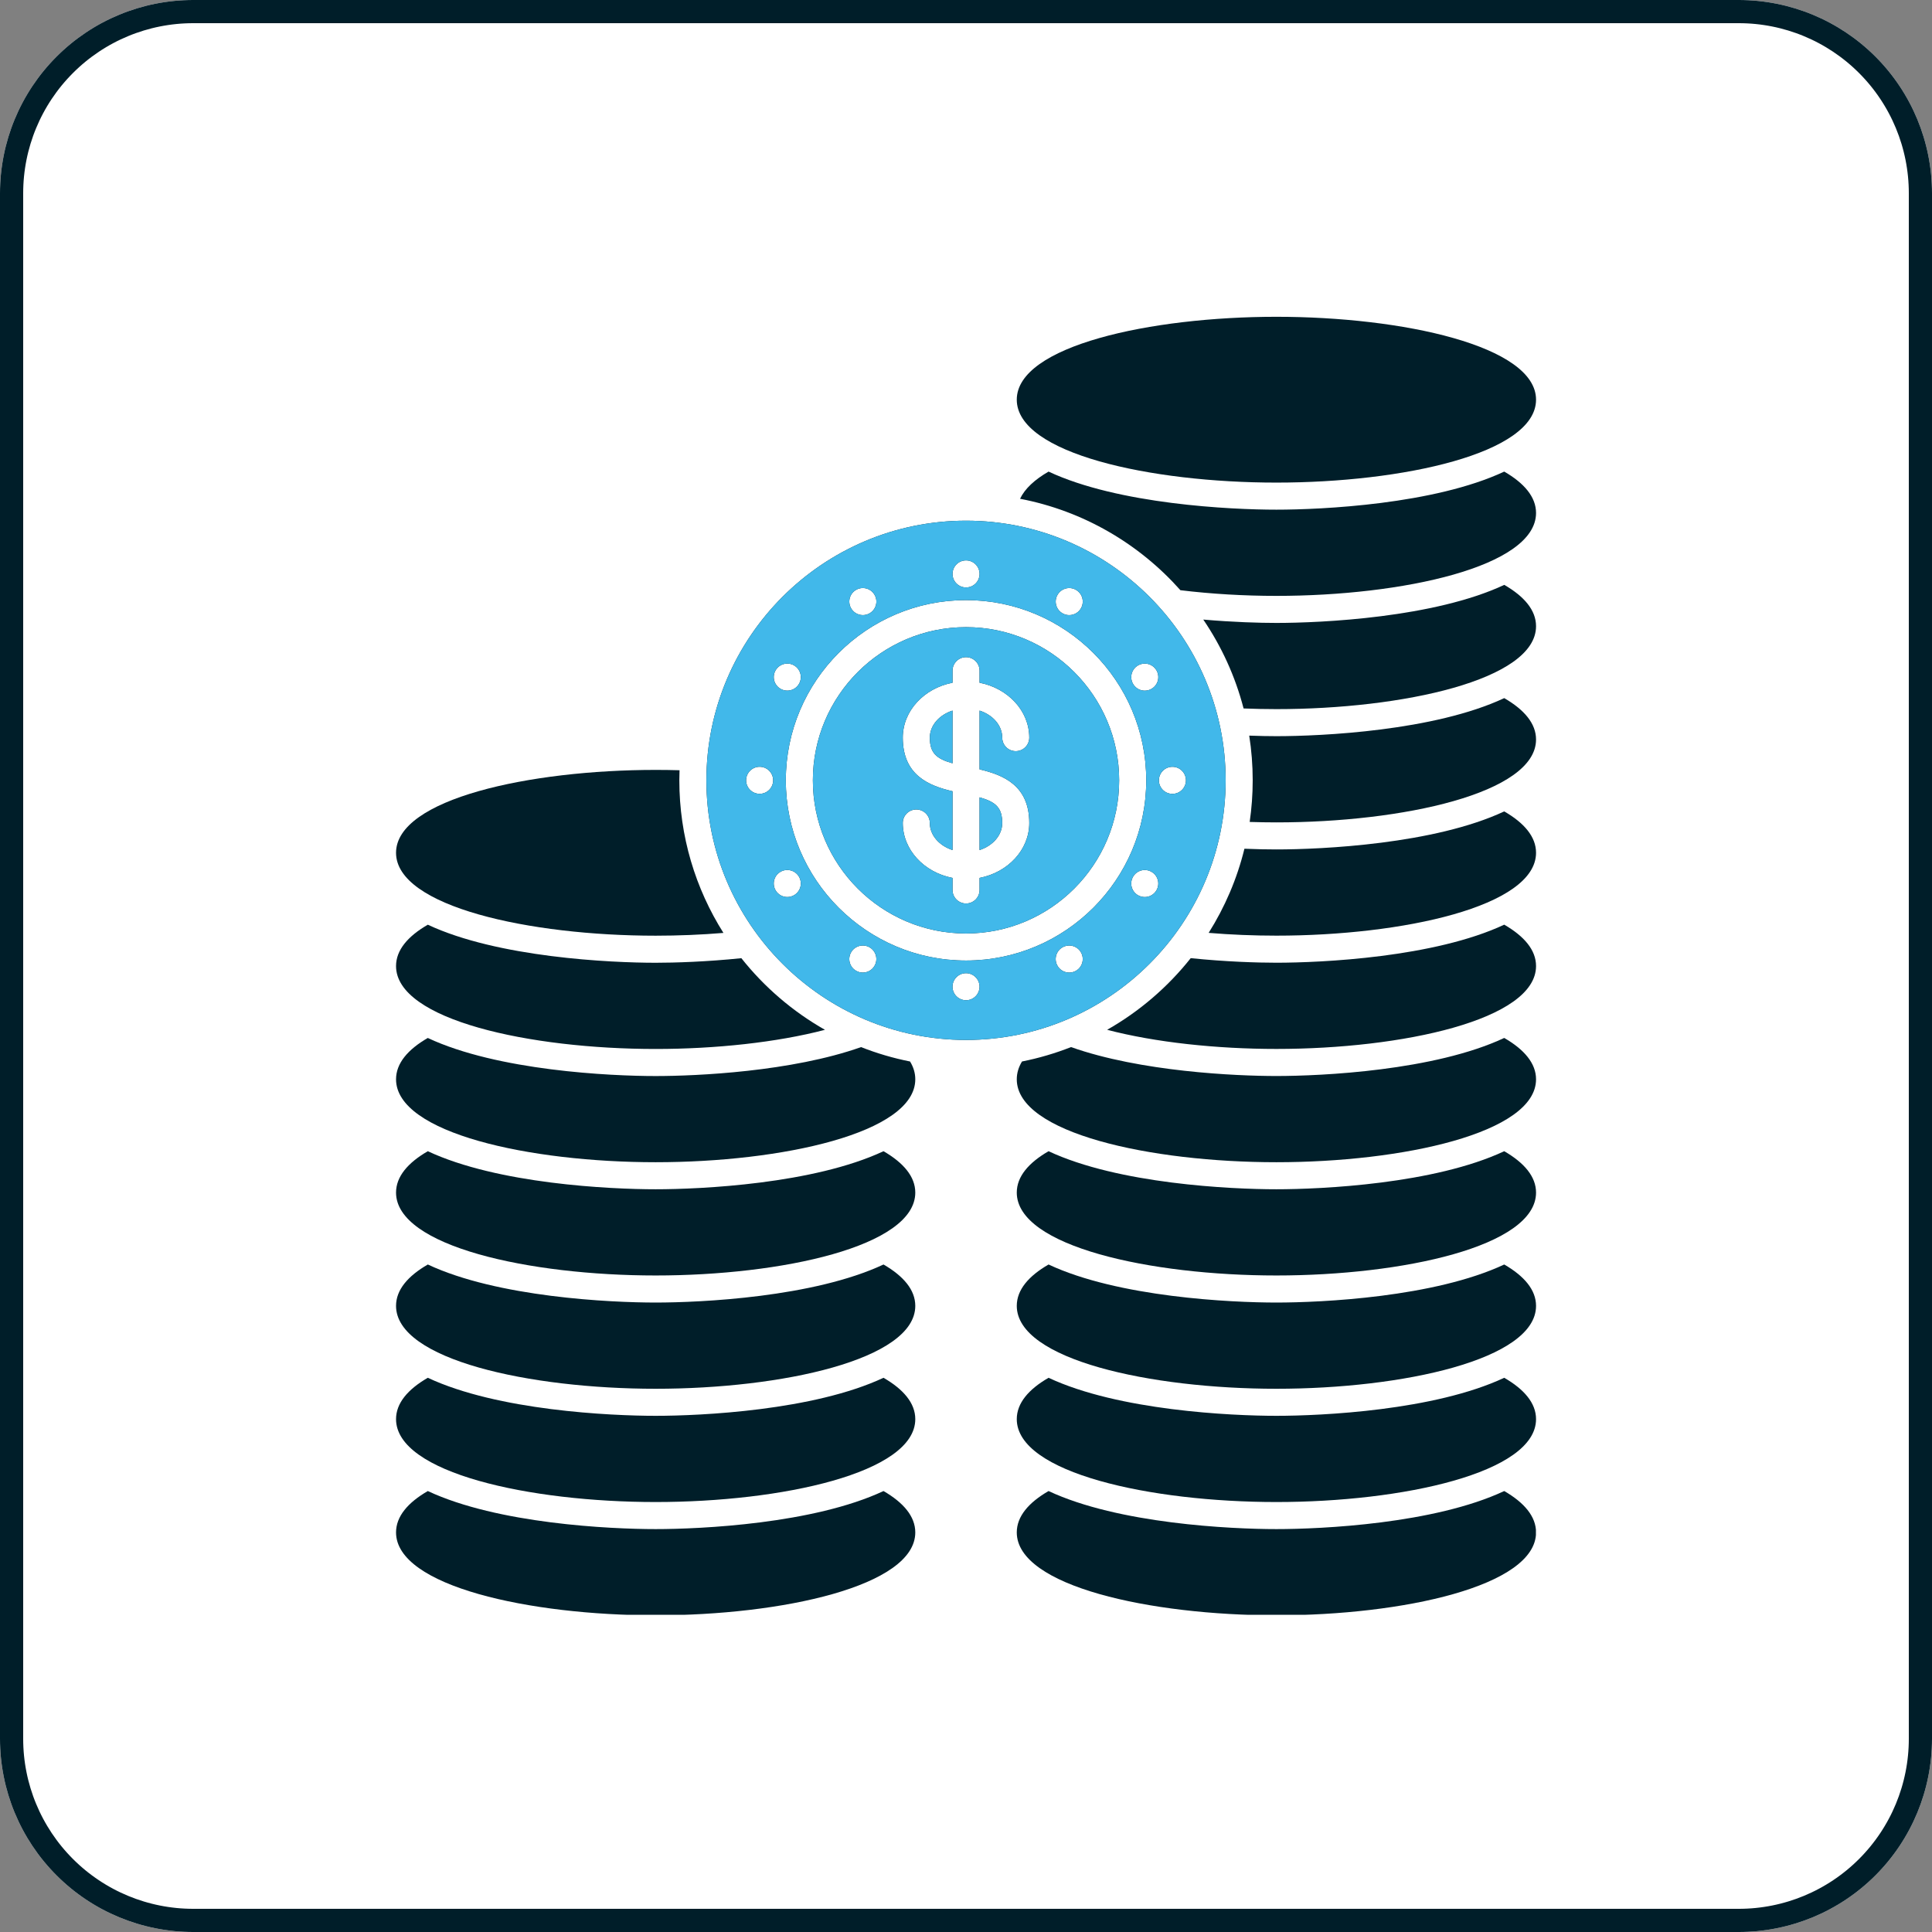 <svg xmlns="http://www.w3.org/2000/svg" xmlns:xlink="http://www.w3.org/1999/xlink" width="500" zoomAndPan="magnify" viewBox="0 0 375 375" height="500" preserveAspectRatio="xMidYMid meet" version="1.0"><rect x="0" y="0" width="375" height="375" fill="#808080" stroke="none"/><defs><clipPath id="6231c126bb"><path d="M 37.5 0 L 337.5 0 C 347.445 0 356.984 3.949 364.016 10.984 C 371.051 18.016 375 27.555 375 37.5 L 375 337.5 C 375 347.445 371.051 356.984 364.016 364.016 C 356.984 371.051 347.445 375 337.5 375 L 37.5 375 C 27.555 375 18.016 371.051 10.984 364.016 C 3.949 356.984 0 347.445 0 337.5 L 0 37.5 C 0 27.555 3.949 18.016 10.984 10.984 C 18.016 3.949 27.555 0 37.5 0 Z M 37.5 0 " clip-rule="nonzero"/></clipPath><clipPath id="6a60cf724d"><path d="M 76.871 201 L 178 201 L 178 226 L 76.871 226 Z M 76.871 201 " clip-rule="nonzero"/></clipPath><clipPath id="a59344acb9"><path d="M 76.871 223 L 178 223 L 178 248 L 76.871 248 Z M 76.871 223 " clip-rule="nonzero"/></clipPath><clipPath id="c19a74d895"><path d="M 76.871 245 L 178 245 L 178 270 L 76.871 270 Z M 76.871 245 " clip-rule="nonzero"/></clipPath><clipPath id="25f0c55354"><path d="M 76.871 267 L 178 267 L 178 292 L 76.871 292 Z M 76.871 267 " clip-rule="nonzero"/></clipPath><clipPath id="cfd9fcb73c"><path d="M 76.871 289.164 L 178 289.164 L 178 313.426 L 76.871 313.426 Z M 76.871 289.164 " clip-rule="nonzero"/></clipPath><clipPath id="886703712b"><path d="M 76.871 149 L 141 149 L 141 182 L 76.871 182 Z M 76.871 149 " clip-rule="nonzero"/></clipPath><clipPath id="7193d27390"><path d="M 76.871 179 L 161 179 L 161 204 L 76.871 204 Z M 76.871 179 " clip-rule="nonzero"/></clipPath><clipPath id="35254c838d"><path d="M 233.441 113.449 L 298.121 113.449 L 298.121 138 L 233.441 138 Z M 233.441 113.449 " clip-rule="nonzero"/></clipPath><clipPath id="aa3c3e8cee"><path d="M 242.328 135.328 L 298.121 135.328 L 298.121 159.941 L 242.328 159.941 Z M 242.328 135.328 " clip-rule="nonzero"/></clipPath><clipPath id="4d896d4a95"><path d="M 234.125 157.207 L 298.121 157.207 L 298.121 181.82 L 234.125 181.82 Z M 234.125 157.207 " clip-rule="nonzero"/></clipPath><clipPath id="b32ffa78cd"><path d="M 214.297 179.086 L 298.121 179.086 L 298.121 203.699 L 214.297 203.699 Z M 214.297 179.086 " clip-rule="nonzero"/></clipPath><clipPath id="702426776a"><path d="M 197.203 201 L 298.121 201 L 298.121 226 L 197.203 226 Z M 197.203 201 " clip-rule="nonzero"/></clipPath><clipPath id="735bdeb352"><path d="M 197.203 223 L 298.121 223 L 298.121 248 L 197.203 248 Z M 197.203 223 " clip-rule="nonzero"/></clipPath><clipPath id="c0debafe6d"><path d="M 197.203 245.406 L 298.121 245.406 L 298.121 270 L 197.203 270 Z M 197.203 245.406 " clip-rule="nonzero"/></clipPath><clipPath id="30623a05e8"><path d="M 197.203 267.285 L 298.121 267.285 L 298.121 291.898 L 197.203 291.898 Z M 197.203 267.285 " clip-rule="nonzero"/></clipPath><clipPath id="d82de59120"><path d="M 197.203 289.164 L 298.121 289.164 L 298.121 313.426 L 197.203 313.426 Z M 197.203 289.164 " clip-rule="nonzero"/></clipPath><clipPath id="7b7be81d26"><path d="M 197.203 61.488 L 298.121 61.488 L 298.121 94 L 197.203 94 Z M 197.203 61.488 " clip-rule="nonzero"/></clipPath><clipPath id="a404553b1f"><path d="M 197.887 91 L 298.121 91 L 298.121 116 L 197.887 116 Z M 197.887 91 " clip-rule="nonzero"/></clipPath></defs><g clip-path="url(#6231c126bb)"><rect x="-37.5" width="450" fill="#ffffff" y="-37.5" height="450" fill-opacity="1"/><path stroke-linecap="butt" transform="matrix(0.75, 0, 0, 0.75, 0, 0)" fill="none" stroke-linejoin="miter" d="M 50 0 L 450 0 C 463.26 0 475.979 5.266 485.354 14.646 C 494.734 24.021 500 36.74 500 50 L 500 450 C 500 463.26 494.734 475.979 485.354 485.354 C 475.979 494.734 463.26 500 450 500 L 50 500 C 36.74 500 24.021 494.734 14.646 485.354 C 5.266 475.979 -0 463.26 -0 450 L -0 50 C -0 36.74 5.266 24.021 14.646 14.646 C 24.021 5.266 36.74 0 50 0 Z M 50 0 " stroke="#001e29" stroke-width="12" stroke-opacity="1" stroke-miterlimit="4"/></g><g clip-path="url(#6a60cf724d)"><path fill="#001e29" d="M 127.262 225.586 C 102.832 225.586 76.871 219.945 76.871 209.492 C 76.871 206.387 79.164 203.703 83.031 201.469 C 96.59 207.828 118.473 208.859 127.262 208.859 C 135.164 208.859 153.633 208.027 167.133 203.242 C 170.18 204.445 173.359 205.383 176.641 206.035 C 177.305 207.121 177.656 208.277 177.656 209.492 C 177.656 219.945 151.691 225.586 127.262 225.586 " fill-opacity="1" fill-rule="evenodd"/></g><g clip-path="url(#a59344acb9)"><path fill="#001e29" d="M 127.262 247.57 C 102.832 247.57 76.871 241.934 76.871 231.48 C 76.871 228.371 79.168 225.688 83.039 223.449 C 96.598 229.809 118.477 230.836 127.262 230.836 C 136.051 230.836 157.926 229.809 171.488 223.449 C 175.355 225.688 177.656 228.371 177.656 231.48 C 177.656 241.934 151.691 247.57 127.262 247.57 " fill-opacity="1" fill-rule="evenodd"/></g><g clip-path="url(#c19a74d895)"><path fill="#001e29" d="M 127.262 269.559 C 102.832 269.559 76.871 263.918 76.871 253.469 C 76.871 250.355 79.168 247.676 83.039 245.438 C 96.598 251.797 118.477 252.824 127.262 252.824 C 136.051 252.824 157.926 251.797 171.488 245.438 C 175.355 247.676 177.656 250.355 177.656 253.469 C 177.656 263.918 151.691 269.559 127.262 269.559 " fill-opacity="1" fill-rule="evenodd"/></g><g clip-path="url(#25f0c55354)"><path fill="#001e29" d="M 127.262 291.543 C 102.832 291.543 76.871 285.906 76.871 275.453 C 76.871 272.344 79.168 269.66 83.039 267.426 C 96.598 273.785 118.477 274.809 127.262 274.809 C 136.051 274.809 157.926 273.785 171.488 267.426 C 175.355 269.66 177.656 272.344 177.656 275.453 C 177.656 285.906 151.691 291.543 127.262 291.543 " fill-opacity="1" fill-rule="evenodd"/></g><g clip-path="url(#cfd9fcb73c)"><path fill="#001e29" d="M 127.262 313.531 C 102.832 313.531 76.871 307.891 76.871 297.441 C 76.871 294.332 79.168 291.648 83.039 289.41 C 96.598 295.77 118.477 296.797 127.262 296.797 C 136.051 296.797 157.926 295.77 171.488 289.41 C 175.355 291.648 177.656 294.332 177.656 297.441 C 177.656 307.891 151.691 313.531 127.262 313.531 " fill-opacity="1" fill-rule="evenodd"/></g><g clip-path="url(#886703712b)"><path fill="#001e29" d="M 127.262 181.617 C 102.832 181.617 76.871 175.977 76.871 165.527 C 76.871 155.074 102.832 149.438 127.262 149.438 C 128.805 149.438 130.352 149.457 131.898 149.504 C 131.879 150.152 131.859 150.805 131.859 151.461 C 131.859 162.34 135 172.496 140.418 181.078 C 136.09 181.438 131.652 181.617 127.262 181.617 " fill-opacity="1" fill-rule="evenodd"/></g><g clip-path="url(#7193d27390)"><path fill="#001e29" d="M 127.262 203.605 C 102.832 203.605 76.871 197.965 76.871 187.512 C 76.871 184.402 79.168 181.719 83.039 179.484 C 96.598 185.844 118.477 186.871 127.262 186.871 C 130.992 186.871 137.086 186.684 143.898 185.984 C 148.352 191.598 153.859 196.332 160.125 199.887 C 150.781 202.336 138.852 203.605 127.262 203.605 " fill-opacity="1" fill-rule="evenodd"/></g><g clip-path="url(#35254c838d)"><path fill="#001e29" d="M 247.746 137.641 C 245.629 137.641 243.5 137.594 241.379 137.512 C 239.762 131.27 237.086 125.449 233.555 120.258 C 239.367 120.766 244.469 120.91 247.746 120.91 C 256.539 120.91 278.422 119.883 291.977 113.523 C 295.848 115.754 298.145 118.438 298.145 121.547 C 298.145 132 272.176 137.641 247.746 137.641 " fill-opacity="1" fill-rule="evenodd"/></g><g clip-path="url(#aa3c3e8cee)"><path fill="#001e29" d="M 247.746 159.625 C 246.023 159.625 244.293 159.594 242.562 159.539 C 242.945 156.902 243.148 154.203 243.148 151.461 C 243.148 148.508 242.918 145.613 242.473 142.785 C 244.52 142.859 246.309 142.891 247.746 142.891 C 256.539 142.891 278.414 141.863 291.969 135.504 C 295.844 137.742 298.145 140.422 298.145 143.535 C 298.145 153.984 272.176 159.625 247.746 159.625 " fill-opacity="1" fill-rule="evenodd"/></g><g clip-path="url(#4d896d4a95)"><path fill="#001e29" d="M 247.746 181.609 C 243.359 181.609 238.926 181.43 234.598 181.07 C 237.734 176.098 240.105 170.598 241.543 164.738 C 243.98 164.84 246.094 164.875 247.746 164.875 C 256.535 164.875 278.414 163.852 291.969 157.492 C 295.844 159.727 298.145 162.41 298.145 165.52 C 298.145 175.973 272.176 181.609 247.746 181.609 " fill-opacity="1" fill-rule="evenodd"/></g><g clip-path="url(#b32ffa78cd)"><path fill="#001e29" d="M 247.746 203.598 C 236.164 203.598 224.238 202.332 214.895 199.883 C 221.156 196.328 226.668 191.59 231.117 185.977 C 237.926 186.676 244.016 186.863 247.746 186.863 C 256.535 186.863 278.414 185.836 291.969 179.477 C 295.844 181.715 298.145 184.395 298.145 187.508 C 298.145 197.957 272.176 203.598 247.746 203.598 " fill-opacity="1" fill-rule="evenodd"/></g><g clip-path="url(#702426776a)"><path fill="#001e29" d="M 247.746 225.586 C 223.32 225.586 197.355 219.945 197.355 209.492 C 197.355 208.277 197.707 207.121 198.371 206.035 C 201.652 205.383 204.836 204.441 207.887 203.238 C 221.387 208.02 239.852 208.852 247.746 208.852 C 256.535 208.852 278.414 207.824 291.969 201.465 C 295.844 203.699 298.145 206.383 298.145 209.492 C 298.145 219.945 272.176 225.586 247.746 225.586 " fill-opacity="1" fill-rule="evenodd"/></g><g clip-path="url(#735bdeb352)"><path fill="#001e29" d="M 247.746 247.57 C 223.32 247.57 197.355 241.934 197.355 231.48 C 197.355 228.371 199.652 225.688 203.527 223.449 C 217.082 229.809 238.961 230.836 247.746 230.836 C 256.535 230.836 278.414 229.809 291.969 223.449 C 295.844 225.688 298.145 228.371 298.145 231.48 C 298.145 241.934 272.176 247.57 247.746 247.57 " fill-opacity="1" fill-rule="evenodd"/></g><g clip-path="url(#c0debafe6d)"><path fill="#001e29" d="M 247.746 269.559 C 223.32 269.559 197.355 263.918 197.355 253.469 C 197.355 250.355 199.652 247.676 203.527 245.438 C 217.082 251.797 238.961 252.824 247.746 252.824 C 256.535 252.824 278.414 251.797 291.969 245.438 C 295.844 247.676 298.145 250.355 298.145 253.469 C 298.145 263.918 272.176 269.559 247.746 269.559 " fill-opacity="1" fill-rule="evenodd"/></g><g clip-path="url(#30623a05e8)"><path fill="#001e29" d="M 247.746 291.543 C 223.32 291.543 197.355 285.906 197.355 275.453 C 197.355 272.344 199.652 269.66 203.527 267.426 C 217.082 273.785 238.961 274.809 247.746 274.809 C 256.535 274.809 278.414 273.785 291.969 267.426 C 295.844 269.66 298.145 272.344 298.145 275.453 C 298.145 285.906 272.176 291.543 247.746 291.543 " fill-opacity="1" fill-rule="evenodd"/></g><g clip-path="url(#d82de59120)"><path fill="#001e29" d="M 247.746 313.531 C 223.32 313.531 197.355 307.891 197.355 297.441 C 197.355 294.332 199.652 291.648 203.527 289.41 C 217.082 295.77 238.961 296.797 247.746 296.797 C 256.535 296.797 278.414 295.77 291.969 289.41 C 295.844 291.648 298.145 294.332 298.145 297.441 C 298.145 307.891 272.176 313.531 247.746 313.531 " fill-opacity="1" fill-rule="evenodd"/></g><g clip-path="url(#7b7be81d26)"><path fill="#001e29" d="M 247.746 93.672 C 223.32 93.672 197.355 88.031 197.355 77.578 C 197.355 67.129 223.32 61.488 247.746 61.488 C 272.176 61.488 298.145 67.129 298.145 77.578 C 298.145 88.031 272.176 93.672 247.746 93.672 " fill-opacity="1" fill-rule="evenodd"/></g><g clip-path="url(#a404553b1f)"><path fill="#001e29" d="M 247.746 115.66 C 241.484 115.66 235.121 115.289 229.117 114.559 C 221.125 105.559 210.27 99.16 197.992 96.812 C 198.926 94.844 200.848 93.082 203.527 91.535 C 217.082 97.895 238.961 98.926 247.746 98.926 C 256.535 98.926 278.414 97.895 291.969 91.535 C 295.844 93.773 298.145 96.457 298.145 99.566 C 298.145 110.02 272.176 115.66 247.746 115.66 " fill-opacity="1" fill-rule="evenodd"/></g><path fill="#001e29" d="M 167.477 119.391 C 167.875 119.391 168.273 119.301 168.652 119.113 C 169.949 118.465 170.477 116.887 169.824 115.59 C 169.18 114.293 167.602 113.77 166.305 114.418 C 165.004 115.066 164.48 116.641 165.129 117.941 C 165.59 118.859 166.516 119.391 167.477 119.391 Z M 152.812 134.051 C 153.629 134.051 154.438 133.672 154.949 132.953 C 155.793 131.773 155.52 130.133 154.34 129.289 C 153.156 128.445 151.52 128.723 150.676 129.902 C 149.832 131.082 150.109 132.719 151.289 133.562 C 151.75 133.895 152.281 134.051 152.812 134.051 Z M 147.445 154.082 C 148.895 154.082 150.07 152.906 150.07 151.457 C 150.07 150.008 148.895 148.832 147.445 148.832 C 145.996 148.832 144.82 150.008 144.82 151.457 L 144.82 151.461 C 144.82 152.91 145.996 154.082 147.445 154.082 Z M 152.812 174.113 C 153.289 174.113 153.77 173.984 154.203 173.715 C 155.434 172.945 155.809 171.324 155.039 170.094 C 154.27 168.867 152.648 168.492 151.418 169.262 C 150.191 170.031 149.816 171.648 150.586 172.879 C 151.086 173.676 151.938 174.113 152.812 174.113 Z M 167.469 188.777 C 168.348 188.777 169.203 188.34 169.699 187.543 C 170.469 186.312 170.094 184.691 168.863 183.922 C 167.637 183.156 166.016 183.531 165.246 184.758 C 164.48 185.988 164.852 187.609 166.082 188.375 L 166.086 188.379 C 166.516 188.648 166.996 188.777 167.469 188.777 Z M 187.508 194.145 C 188.957 194.145 190.129 192.969 190.129 191.52 C 190.129 190.07 188.953 188.895 187.504 188.895 C 186.055 188.895 184.879 190.07 184.879 191.52 C 184.879 192.969 186.055 194.145 187.504 194.145 Z M 207.535 188.777 C 207.93 188.777 208.332 188.691 208.707 188.5 L 208.711 188.5 C 210.008 187.852 210.531 186.277 209.883 184.977 C 209.234 183.684 207.656 183.156 206.359 183.805 C 205.062 184.453 204.539 186.031 205.184 187.324 C 205.645 188.246 206.574 188.777 207.535 188.777 Z M 222.195 174.117 C 223.105 174.117 223.992 173.641 224.477 172.793 C 225.195 171.535 224.758 169.93 223.5 169.215 C 222.238 168.492 220.637 168.93 219.918 170.191 C 219.199 171.449 219.637 173.055 220.895 173.773 C 221.305 174.004 221.754 174.117 222.195 174.117 Z M 227.566 154.09 C 229.016 154.09 230.191 152.914 230.191 151.465 L 230.191 151.461 C 230.191 150.012 229.016 148.836 227.566 148.836 C 226.113 148.836 224.941 150.012 224.941 151.465 C 224.941 152.914 226.113 154.09 227.566 154.09 Z M 222.203 134.059 C 222.75 134.059 223.301 133.887 223.773 133.531 C 224.938 132.664 225.168 131.02 224.301 129.855 L 224.297 129.855 C 223.43 128.695 221.785 128.461 220.625 129.332 C 219.465 130.203 219.23 131.848 220.102 133.008 C 220.617 133.695 221.402 134.059 222.203 134.059 Z M 207.535 119.395 C 208.5 119.395 209.426 118.859 209.883 117.941 C 210.535 116.645 210.008 115.066 208.711 114.418 C 207.414 113.77 205.84 114.297 205.191 115.594 C 204.539 116.891 205.066 118.469 206.363 119.113 C 206.742 119.305 207.141 119.395 207.535 119.395 Z M 187.508 114.023 C 188.961 114.023 190.133 112.848 190.133 111.398 C 190.133 109.949 188.961 108.773 187.508 108.773 C 186.055 108.773 184.883 109.949 184.883 111.398 C 184.883 112.848 186.059 114.023 187.508 114.023 Z M 187.508 121.73 C 171.113 121.73 157.777 135.066 157.777 151.461 C 157.777 167.852 171.113 181.188 187.508 181.188 C 203.898 181.188 217.23 167.852 217.23 151.461 C 217.23 135.066 203.898 121.73 187.508 121.73 Z M 187.508 186.438 C 206.793 186.438 222.484 170.746 222.484 151.457 C 222.484 132.172 206.793 116.48 187.508 116.48 C 168.219 116.48 152.527 132.172 152.527 151.457 C 152.527 170.746 168.219 186.438 187.508 186.438 Z M 190.133 154.762 L 190.133 164.996 C 192.711 164.156 194.531 162.121 194.531 159.746 C 194.531 156.777 193.273 155.645 190.133 154.762 Z M 184.883 148.156 L 184.883 137.926 C 182.305 138.762 180.48 140.801 180.48 143.176 C 180.48 146.145 181.738 147.273 184.883 148.156 Z M 187.508 175.367 C 188.957 175.367 190.133 174.188 190.133 172.742 L 190.133 170.402 C 195.641 169.332 199.781 164.961 199.781 159.746 C 199.781 152.438 194.711 150.406 190.133 149.336 L 190.133 137.926 C 192.711 138.762 194.531 140.801 194.531 143.176 C 194.531 144.625 195.707 145.797 197.156 145.797 C 198.605 145.797 199.781 144.625 199.781 143.176 C 199.781 137.961 195.641 133.586 190.133 132.516 L 190.133 130.18 C 190.133 128.73 188.957 127.555 187.508 127.555 C 186.055 127.555 184.883 128.73 184.883 130.18 L 184.883 132.516 C 179.367 133.586 175.23 137.961 175.23 143.176 C 175.23 150.484 180.301 152.512 184.883 153.582 L 184.883 164.996 C 182.305 164.156 180.48 162.121 180.48 159.746 C 180.48 158.293 179.305 157.121 177.855 157.121 C 176.402 157.121 175.23 158.293 175.23 159.746 C 175.23 164.961 179.367 169.332 184.883 170.402 L 184.883 172.742 C 184.883 174.191 186.055 175.367 187.508 175.367 Z M 187.508 201.852 C 159.719 201.852 137.113 179.246 137.113 151.461 C 137.113 123.672 159.719 101.066 187.508 101.066 C 215.293 101.066 237.898 123.672 237.898 151.461 C 237.898 179.246 215.293 201.852 187.508 201.852 " fill-opacity="1" fill-rule="evenodd"/><path fill="#41b8ea" d="M 217.23 151.461 C 217.23 135.066 203.898 121.73 187.508 121.73 C 171.113 121.73 157.777 135.066 157.777 151.461 C 157.777 167.852 171.113 181.188 187.508 181.188 C 203.898 181.188 217.23 167.852 217.23 151.461 Z M 190.133 132.516 C 195.641 133.586 199.781 137.961 199.781 143.176 C 199.781 144.625 198.605 145.797 197.156 145.797 C 195.707 145.797 194.531 144.625 194.531 143.176 C 194.531 140.801 192.711 138.762 190.133 137.926 L 190.133 149.336 C 194.711 150.406 199.781 152.438 199.781 159.746 C 199.781 164.961 195.641 169.332 190.133 170.402 L 190.133 172.742 C 190.133 174.188 188.957 175.367 187.508 175.367 C 186.055 175.367 184.883 174.191 184.883 172.742 L 184.883 170.402 C 179.367 169.332 175.23 164.961 175.23 159.746 C 175.23 158.293 176.402 157.121 177.855 157.121 C 179.305 157.121 180.48 158.293 180.48 159.746 C 180.48 162.121 182.305 164.156 184.883 164.996 L 184.883 153.582 C 180.301 152.512 175.23 150.484 175.23 143.176 C 175.23 137.961 179.367 133.586 184.883 132.516 L 184.883 130.18 C 184.883 128.73 186.055 127.555 187.508 127.555 C 188.957 127.555 190.133 128.73 190.133 130.18 L 190.133 132.516 " fill-opacity="1" fill-rule="evenodd"/><path fill="#41b8ea" d="M 184.883 148.156 L 184.883 137.926 C 182.305 138.762 180.48 140.801 180.48 143.176 C 180.48 146.145 181.738 147.273 184.883 148.156 " fill-opacity="1" fill-rule="evenodd"/><path fill="#41b8ea" d="M 190.133 154.762 L 190.133 164.996 C 192.711 164.156 194.531 162.121 194.531 159.746 C 194.531 156.777 193.273 155.645 190.133 154.762 " fill-opacity="1" fill-rule="evenodd"/><path fill="#41b8ea" d="M 152.812 134.051 C 153.629 134.051 154.438 133.672 154.949 132.953 C 155.793 131.773 155.52 130.133 154.34 129.289 C 153.156 128.445 151.52 128.723 150.676 129.902 C 149.832 131.082 150.109 132.719 151.289 133.562 C 151.75 133.895 152.281 134.051 152.812 134.051 Z M 187.508 201.852 C 215.293 201.852 237.898 179.246 237.898 151.461 C 237.898 123.672 215.293 101.066 187.508 101.066 C 159.719 101.066 137.113 123.672 137.113 151.461 C 137.113 179.246 159.719 201.852 187.508 201.852 Z M 169.824 115.59 C 169.18 114.293 167.602 113.77 166.305 114.418 C 165.004 115.066 164.48 116.641 165.129 117.941 C 165.59 118.859 166.516 119.391 167.477 119.391 C 167.875 119.391 168.273 119.301 168.652 119.113 C 169.949 118.465 170.477 116.887 169.824 115.59 Z M 150.676 129.902 Z M 150.07 151.457 C 150.07 152.906 148.895 154.082 147.445 154.082 C 145.996 154.082 144.82 152.91 144.82 151.461 L 144.82 151.457 C 144.82 150.008 145.996 148.832 147.445 148.832 C 148.895 148.832 150.07 150.008 150.07 151.457 Z M 155.039 170.094 C 154.27 168.867 152.648 168.492 151.418 169.262 C 150.191 170.031 149.816 171.648 150.586 172.879 C 151.086 173.676 151.938 174.113 152.812 174.113 C 153.289 174.113 153.77 173.984 154.203 173.715 C 155.434 172.945 155.809 171.324 155.039 170.094 Z M 168.863 183.922 C 167.637 183.156 166.016 183.531 165.246 184.758 C 164.48 185.988 164.852 187.609 166.082 188.375 L 166.086 188.379 C 166.516 188.648 166.996 188.777 167.469 188.777 C 168.348 188.777 169.203 188.34 169.699 187.543 C 170.469 186.312 170.094 184.691 168.863 183.922 Z M 190.129 191.52 C 190.129 192.969 188.957 194.145 187.508 194.145 L 187.504 194.145 C 186.055 194.145 184.879 192.969 184.879 191.52 C 184.879 190.07 186.055 188.895 187.504 188.895 C 188.953 188.895 190.129 190.07 190.129 191.52 Z M 206.359 183.805 C 205.062 184.453 204.539 186.031 205.184 187.324 C 205.645 188.246 206.574 188.777 207.535 188.777 C 207.93 188.777 208.332 188.691 208.707 188.5 L 208.711 188.5 C 210.008 187.852 210.531 186.277 209.883 184.977 C 209.234 183.684 207.656 183.156 206.359 183.805 Z M 223.5 169.215 C 222.238 168.492 220.637 168.93 219.918 170.191 C 219.199 171.449 219.637 173.055 220.895 173.773 C 221.305 174.004 221.754 174.117 222.195 174.117 C 223.105 174.117 223.992 173.641 224.477 172.793 C 225.195 171.535 224.758 169.93 223.5 169.215 Z M 224.301 129.855 L 224.297 129.855 C 223.43 128.695 221.785 128.461 220.625 129.332 C 219.465 130.203 219.23 131.848 220.102 133.008 C 220.617 133.695 221.402 134.059 222.203 134.059 C 222.75 134.059 223.301 133.887 223.773 133.531 C 224.938 132.664 225.168 131.02 224.301 129.855 Z M 227.566 154.09 C 226.113 154.09 224.941 152.914 224.941 151.465 C 224.941 150.012 226.113 148.836 227.566 148.836 C 229.016 148.836 230.191 150.012 230.191 151.461 L 230.191 151.465 C 230.191 152.914 229.016 154.09 227.566 154.09 Z M 209.883 117.941 C 210.535 116.645 210.008 115.066 208.711 114.418 C 207.414 113.77 205.84 114.297 205.191 115.594 C 204.539 116.891 205.066 118.469 206.363 119.113 C 206.742 119.305 207.141 119.395 207.535 119.395 C 208.5 119.395 209.426 118.859 209.883 117.941 Z M 187.508 114.023 C 186.059 114.023 184.883 112.848 184.883 111.398 C 184.883 109.949 186.055 108.773 187.508 108.773 C 188.961 108.773 190.133 109.949 190.133 111.398 C 190.133 112.848 188.961 114.023 187.508 114.023 Z M 222.484 151.457 C 222.484 170.746 206.793 186.438 187.508 186.438 C 168.219 186.438 152.527 170.746 152.527 151.457 C 152.527 132.172 168.219 116.48 187.508 116.48 C 206.793 116.48 222.484 132.172 222.484 151.457 " fill-opacity="1" fill-rule="evenodd"/></svg>